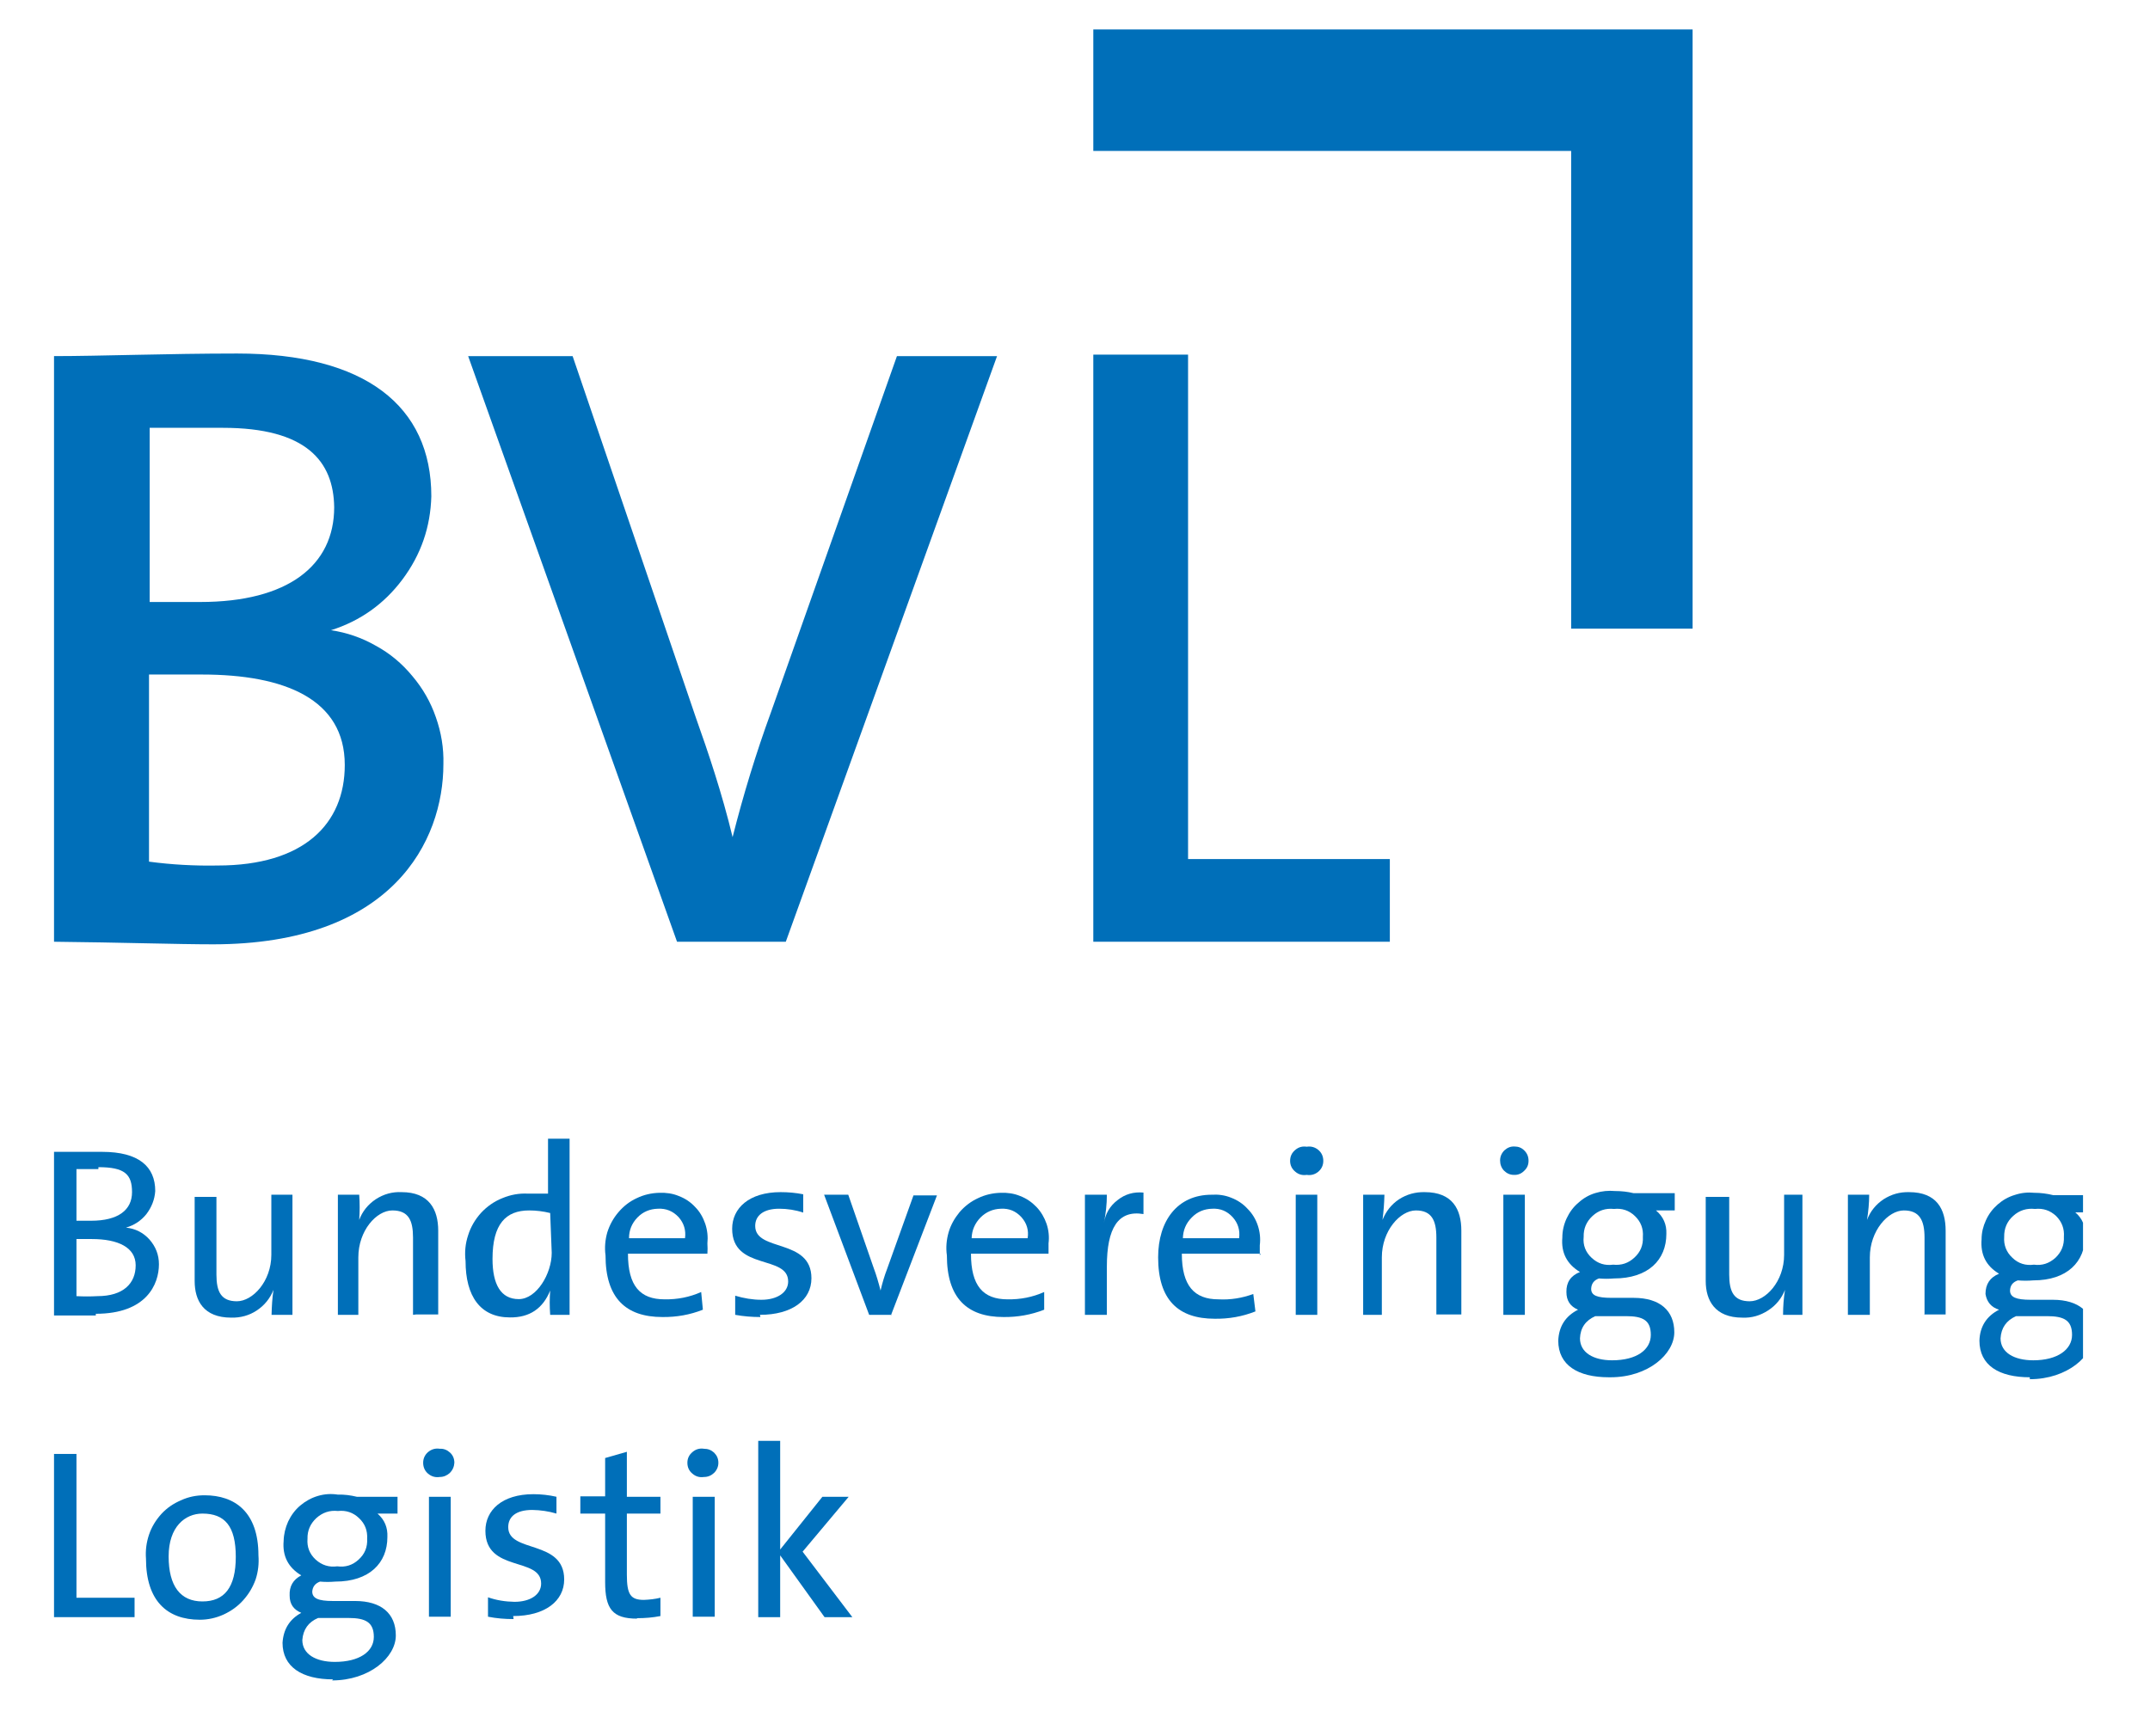<svg xmlns="http://www.w3.org/2000/svg" xmlns:xlink="http://www.w3.org/1999/xlink" width="52" zoomAndPan="magnify" viewBox="0 0 39 31.5" height="42" preserveAspectRatio="xMidYMid meet" version="1.0"><defs><clipPath id="439e3155a5"><path d="M 0.871 6 L 9 6 L 9 18 L 0.871 18 Z M 0.871 6 " clip-rule="nonzero"/></clipPath><clipPath id="0f0ac647ce"><path d="M 0.871 20 L 3 20 L 3 24 L 0.871 24 Z M 0.871 20 " clip-rule="nonzero"/></clipPath><clipPath id="d1ca7e34c1"><path d="M 35 21 L 37.785 21 L 37.785 26 L 35 26 Z M 35 21 " clip-rule="nonzero"/></clipPath><clipPath id="4341661776"><path d="M 0.871 26 L 3 26 L 3 30 L 0.871 30 Z M 0.871 26 " clip-rule="nonzero"/></clipPath><clipPath id="ac23eb0ec0"><path d="M 5 27 L 8 27 L 8 30.805 L 5 30.805 Z M 5 27 " clip-rule="nonzero"/></clipPath><clipPath id="53cd7b006a"><path d="M 19 0.535 L 31 0.535 L 31 12 L 19 12 Z M 19 0.535 " clip-rule="nonzero"/></clipPath></defs><g clip-path="url(#439e3155a5)"><path fill="#006fb9" d="M 3.664 12.238 C 3.492 12.238 2.941 12.238 2.703 12.238 L 2.703 15.633 C 3.117 15.688 3.531 15.711 3.949 15.703 C 5.512 15.703 6.254 14.949 6.254 13.879 C 6.254 12.684 5.164 12.238 3.664 12.238 Z M 4.043 7.762 C 3.57 7.762 3.113 7.762 2.715 7.762 L 2.715 10.922 C 3 10.922 3.266 10.922 3.633 10.922 C 5.227 10.922 6.062 10.258 6.062 9.203 C 6.051 8.371 5.559 7.762 4.043 7.762 Z M 3.883 17.133 C 3.219 17.133 2.164 17.098 0.98 17.086 L 0.98 6.461 C 1.82 6.461 3.035 6.414 4.301 6.414 C 6.621 6.414 7.824 7.363 7.824 9.004 C 7.809 9.562 7.637 10.062 7.301 10.512 C 6.969 10.957 6.535 11.266 6.004 11.434 C 6.293 11.477 6.562 11.57 6.816 11.715 C 7.074 11.855 7.293 12.039 7.48 12.266 C 7.668 12.488 7.812 12.738 7.906 13.012 C 8.004 13.289 8.051 13.574 8.043 13.863 C 8.043 15.254 7.125 17.133 3.859 17.133 " fill-opacity="1" fill-rule="nonzero"/></g><path fill="#006fb9" d="M 14.23 17.086 L 12.281 17.086 L 8.492 6.461 L 10.387 6.461 L 12.625 13.027 C 12.844 13.641 13.098 14.395 13.289 15.188 C 13.484 14.418 13.715 13.66 13.988 12.914 L 16.27 6.461 L 18.086 6.461 L 14.254 17.086 " fill-opacity="1" fill-rule="nonzero"/><path fill="#006fb9" d="M 19.832 17.086 L 19.832 6.434 L 21.551 6.434 L 21.551 15.586 L 25.211 15.586 L 25.211 17.086 L 19.832 17.086 " fill-opacity="1" fill-rule="nonzero"/><g clip-path="url(#0f0ac647ce)"><path fill="#006fb9" d="M 1.664 22.48 L 1.387 22.48 L 1.387 23.516 C 1.512 23.523 1.641 23.523 1.766 23.516 C 2.242 23.516 2.461 23.281 2.461 22.957 C 2.461 22.633 2.145 22.48 1.664 22.48 Z M 1.785 21.211 L 1.387 21.211 L 1.387 22.148 L 1.652 22.148 C 2.145 22.148 2.395 21.953 2.395 21.629 C 2.395 21.305 2.262 21.176 1.785 21.176 Z M 1.738 23.867 L 0.98 23.867 L 0.98 20.898 L 1.852 20.898 C 2.516 20.898 2.816 21.164 2.816 21.609 C 2.805 21.766 2.75 21.902 2.656 22.027 C 2.559 22.148 2.434 22.23 2.285 22.273 C 2.453 22.289 2.598 22.363 2.711 22.488 C 2.824 22.617 2.883 22.766 2.883 22.938 C 2.883 23.297 2.66 23.836 1.738 23.836 " fill-opacity="1" fill-rule="nonzero"/></g><path fill="#006fb9" d="M 4.926 23.855 C 4.93 23.703 4.938 23.551 4.961 23.402 C 4.898 23.559 4.797 23.684 4.656 23.777 C 4.52 23.867 4.363 23.91 4.195 23.906 C 3.691 23.906 3.531 23.594 3.531 23.242 L 3.531 21.715 L 3.926 21.715 L 3.926 23.125 C 3.926 23.438 4.012 23.609 4.297 23.609 C 4.582 23.609 4.922 23.25 4.922 22.766 L 4.922 21.676 L 5.305 21.676 L 5.305 23.855 L 4.926 23.855 " fill-opacity="1" fill-rule="nonzero"/><path fill="#006fb9" d="M 7.492 23.855 L 7.492 22.453 C 7.492 22.141 7.41 21.961 7.117 21.961 C 6.828 21.961 6.5 22.328 6.5 22.812 L 6.5 23.855 L 6.129 23.855 L 6.129 21.676 L 6.516 21.676 C 6.527 21.828 6.527 21.98 6.516 22.133 C 6.574 21.977 6.676 21.852 6.816 21.758 C 6.961 21.664 7.117 21.621 7.285 21.629 C 7.781 21.629 7.949 21.941 7.949 22.328 L 7.949 23.848 L 7.551 23.848 " fill-opacity="1" fill-rule="nonzero"/><path fill="#006fb9" d="M 9.98 22.008 C 9.855 21.977 9.727 21.961 9.598 21.961 C 9.176 21.961 8.934 22.207 8.934 22.84 C 8.934 23.305 9.086 23.57 9.41 23.57 C 9.734 23.57 10.008 23.109 10.008 22.73 Z M 9.98 23.855 C 9.969 23.707 9.969 23.562 9.98 23.414 C 9.848 23.742 9.605 23.906 9.25 23.902 C 8.711 23.902 8.445 23.516 8.445 22.879 C 8.426 22.719 8.441 22.562 8.492 22.41 C 8.539 22.258 8.621 22.121 8.727 22.004 C 8.836 21.887 8.965 21.797 9.113 21.738 C 9.262 21.676 9.414 21.648 9.574 21.656 L 9.941 21.656 L 9.941 20.66 L 10.332 20.66 L 10.332 23.855 L 9.953 23.855 " fill-opacity="1" fill-rule="nonzero"/><path fill="#006fb9" d="M 11.934 21.93 C 11.789 21.934 11.664 21.984 11.562 22.09 C 11.461 22.195 11.41 22.32 11.41 22.465 L 12.426 22.465 C 12.445 22.32 12.406 22.191 12.309 22.082 C 12.207 21.973 12.082 21.922 11.934 21.93 Z M 12.812 22.746 L 11.391 22.746 C 11.391 23.328 11.609 23.574 12.055 23.574 C 12.285 23.578 12.508 23.535 12.719 23.441 L 12.75 23.762 C 12.516 23.855 12.27 23.898 12.016 23.895 C 11.348 23.895 10.984 23.547 10.984 22.777 C 10.965 22.637 10.977 22.496 11.016 22.359 C 11.059 22.223 11.125 22.102 11.219 21.992 C 11.312 21.883 11.422 21.797 11.551 21.738 C 11.68 21.676 11.816 21.645 11.961 21.641 C 12.082 21.637 12.199 21.652 12.312 21.699 C 12.426 21.742 12.527 21.809 12.609 21.898 C 12.695 21.984 12.754 22.09 12.793 22.203 C 12.832 22.32 12.844 22.438 12.832 22.559 C 12.836 22.621 12.836 22.684 12.832 22.746 " fill-opacity="1" fill-rule="nonzero"/><path fill="#006fb9" d="M 13.793 23.895 C 13.641 23.895 13.488 23.883 13.336 23.855 L 13.336 23.508 C 13.492 23.555 13.652 23.582 13.812 23.582 C 14.098 23.582 14.297 23.449 14.297 23.25 C 14.297 22.758 13.281 23.059 13.281 22.293 C 13.281 21.922 13.586 21.629 14.16 21.629 C 14.297 21.629 14.434 21.641 14.57 21.668 L 14.57 22 C 14.43 21.953 14.281 21.93 14.133 21.93 C 13.848 21.93 13.699 22.055 13.699 22.242 C 13.699 22.719 14.719 22.461 14.719 23.191 C 14.719 23.59 14.363 23.855 13.785 23.855 " fill-opacity="1" fill-rule="nonzero"/><path fill="#006fb9" d="M 16.172 23.855 L 15.766 23.855 L 14.949 21.676 L 15.387 21.676 L 15.848 23.004 C 15.898 23.137 15.938 23.277 15.973 23.414 C 16.004 23.281 16.043 23.148 16.094 23.016 L 16.57 21.688 L 16.996 21.688 L 16.16 23.867 " fill-opacity="1" fill-rule="nonzero"/><path fill="#006fb9" d="M 18.156 21.93 C 18.012 21.934 17.887 21.988 17.785 22.09 C 17.684 22.195 17.629 22.32 17.625 22.465 L 18.641 22.465 C 18.664 22.32 18.625 22.191 18.527 22.082 C 18.426 21.973 18.305 21.922 18.156 21.93 Z M 19.035 22.746 L 17.613 22.746 C 17.613 23.328 17.832 23.574 18.277 23.574 C 18.508 23.578 18.73 23.535 18.941 23.441 L 18.941 23.762 C 18.703 23.855 18.457 23.898 18.203 23.895 C 17.539 23.895 17.176 23.547 17.176 22.777 C 17.156 22.637 17.168 22.496 17.207 22.359 C 17.246 22.223 17.316 22.102 17.406 21.992 C 17.5 21.883 17.613 21.797 17.742 21.738 C 17.871 21.676 18.008 21.645 18.152 21.641 C 18.273 21.637 18.391 21.652 18.504 21.699 C 18.617 21.742 18.715 21.809 18.801 21.898 C 18.883 21.984 18.945 22.09 18.984 22.203 C 19.023 22.32 19.035 22.438 19.02 22.559 C 19.02 22.605 19.02 22.672 19.02 22.746 " fill-opacity="1" fill-rule="nonzero"/><path fill="#006fb9" d="M 20.742 22.027 C 20.281 21.949 20.078 22.285 20.078 22.977 L 20.078 23.855 L 19.68 23.855 L 19.68 21.676 L 20.078 21.676 C 20.078 21.852 20.059 22.023 20.023 22.195 C 20.051 22.02 20.133 21.879 20.273 21.773 C 20.41 21.664 20.566 21.621 20.742 21.637 L 20.742 22.027 " fill-opacity="1" fill-rule="nonzero"/><path fill="#006fb9" d="M 21.988 21.93 C 21.844 21.934 21.719 21.984 21.617 22.09 C 21.512 22.195 21.461 22.32 21.457 22.465 L 22.477 22.465 C 22.496 22.32 22.457 22.191 22.359 22.082 C 22.258 21.973 22.137 21.922 21.988 21.93 Z M 22.867 22.746 L 21.438 22.746 C 21.438 23.328 21.664 23.574 22.102 23.574 C 22.32 23.586 22.531 23.551 22.734 23.477 L 22.773 23.793 C 22.535 23.887 22.289 23.93 22.035 23.926 C 21.371 23.926 21.008 23.582 21.008 22.812 C 21.008 22.148 21.359 21.676 21.977 21.676 C 22.098 21.668 22.219 21.684 22.332 21.73 C 22.445 21.773 22.547 21.84 22.629 21.93 C 22.715 22.016 22.777 22.117 22.816 22.234 C 22.855 22.352 22.867 22.469 22.852 22.594 C 22.852 22.641 22.852 22.707 22.852 22.777 " fill-opacity="1" fill-rule="nonzero"/><path fill="#006fb9" d="M 23.895 23.855 L 23.504 23.855 L 23.504 21.676 L 23.895 21.676 Z M 23.703 21.316 C 23.625 21.328 23.555 21.309 23.496 21.258 C 23.434 21.207 23.402 21.141 23.402 21.062 C 23.402 20.98 23.434 20.914 23.496 20.863 C 23.555 20.812 23.625 20.793 23.703 20.805 C 23.781 20.793 23.852 20.812 23.914 20.863 C 23.973 20.914 24.004 20.98 24.004 21.062 C 24.004 21.141 23.973 21.207 23.914 21.258 C 23.852 21.309 23.781 21.328 23.703 21.316 " fill-opacity="1" fill-rule="nonzero"/><path fill="#006fb9" d="M 26.055 23.855 L 26.055 22.453 C 26.055 22.141 25.969 21.961 25.684 21.961 C 25.398 21.961 25.066 22.328 25.066 22.812 L 25.066 23.855 L 24.727 23.855 L 24.727 21.676 L 25.113 21.676 C 25.109 21.828 25.098 21.98 25.078 22.133 C 25.141 21.977 25.238 21.852 25.379 21.758 C 25.52 21.668 25.676 21.625 25.844 21.629 C 26.348 21.629 26.508 21.941 26.508 22.328 L 26.508 23.848 L 26.055 23.848 " fill-opacity="1" fill-rule="nonzero"/><path fill="#006fb9" d="M 27.66 23.855 L 27.27 23.855 L 27.27 21.676 L 27.66 21.676 Z M 27.461 21.316 C 27.391 21.316 27.332 21.289 27.281 21.238 C 27.234 21.188 27.211 21.125 27.211 21.055 C 27.211 20.984 27.238 20.922 27.289 20.871 C 27.34 20.824 27.402 20.797 27.473 20.801 C 27.543 20.801 27.602 20.824 27.652 20.875 C 27.703 20.926 27.727 20.988 27.727 21.059 C 27.727 21.133 27.703 21.191 27.648 21.242 C 27.598 21.293 27.535 21.32 27.461 21.316 " fill-opacity="1" fill-rule="nonzero"/><path fill="#006fb9" d="M 29.277 21.934 C 29.125 21.918 28.996 21.961 28.887 22.062 C 28.777 22.164 28.723 22.289 28.727 22.441 C 28.711 22.59 28.762 22.719 28.871 22.82 C 28.984 22.926 29.113 22.965 29.262 22.945 C 29.41 22.961 29.539 22.918 29.648 22.816 C 29.758 22.715 29.809 22.59 29.801 22.441 C 29.812 22.293 29.766 22.168 29.656 22.062 C 29.551 21.961 29.422 21.918 29.277 21.934 Z M 29.496 23.879 L 28.938 23.879 C 28.762 23.957 28.668 24.09 28.66 24.281 C 28.66 24.539 28.902 24.68 29.242 24.68 C 29.695 24.68 29.945 24.484 29.945 24.219 C 29.945 23.953 29.801 23.879 29.496 23.879 Z M 29.184 24.988 C 28.625 24.988 28.266 24.77 28.266 24.324 C 28.277 24.066 28.395 23.879 28.625 23.762 C 28.484 23.703 28.414 23.598 28.414 23.441 C 28.41 23.266 28.492 23.145 28.66 23.078 C 28.422 22.934 28.316 22.727 28.34 22.453 C 28.34 22.332 28.367 22.215 28.418 22.105 C 28.469 21.996 28.539 21.898 28.633 21.82 C 28.723 21.738 28.824 21.68 28.941 21.645 C 29.059 21.609 29.176 21.598 29.297 21.609 C 29.41 21.609 29.523 21.621 29.633 21.648 L 30.379 21.648 L 30.379 21.961 L 30.039 21.961 C 30.172 22.074 30.234 22.215 30.227 22.387 C 30.227 22.859 29.898 23.195 29.277 23.195 C 29.184 23.203 29.094 23.203 29.004 23.195 C 28.914 23.227 28.867 23.289 28.863 23.383 C 28.863 23.504 28.969 23.547 29.234 23.547 L 29.633 23.547 C 30.113 23.547 30.371 23.781 30.371 24.172 C 30.371 24.566 29.898 24.988 29.215 24.988 " fill-opacity="1" fill-rule="nonzero"/><path fill="#006fb9" d="M 32.344 23.855 C 32.344 23.703 32.355 23.551 32.379 23.402 C 32.316 23.559 32.215 23.684 32.07 23.777 C 31.93 23.867 31.777 23.914 31.605 23.906 C 31.109 23.906 30.941 23.594 30.941 23.242 L 30.941 21.715 L 31.367 21.715 L 31.367 23.125 C 31.367 23.438 31.453 23.609 31.738 23.609 C 32.027 23.609 32.363 23.25 32.363 22.766 L 32.363 21.676 L 32.695 21.676 L 32.695 23.855 L 32.316 23.855 " fill-opacity="1" fill-rule="nonzero"/><path fill="#006fb9" d="M 34.91 23.855 L 34.91 22.453 C 34.91 22.141 34.82 21.961 34.535 21.961 C 34.25 21.961 33.918 22.328 33.918 22.812 L 33.918 23.855 L 33.52 23.855 L 33.52 21.676 L 33.906 21.676 C 33.906 21.828 33.891 21.98 33.867 22.133 C 33.926 21.977 34.027 21.852 34.168 21.758 C 34.309 21.668 34.461 21.625 34.629 21.629 C 35.133 21.629 35.293 21.941 35.293 22.328 L 35.293 23.848 L 34.902 23.848 " fill-opacity="1" fill-rule="nonzero"/><g clip-path="url(#d1ca7e34c1)"><path fill="#006fb9" d="M 36.914 21.934 C 36.766 21.918 36.633 21.957 36.52 22.059 C 36.406 22.16 36.352 22.289 36.355 22.441 C 36.344 22.59 36.395 22.719 36.504 22.82 C 36.613 22.926 36.746 22.965 36.895 22.945 C 37.043 22.965 37.172 22.922 37.285 22.82 C 37.395 22.715 37.445 22.59 37.438 22.441 C 37.449 22.293 37.402 22.168 37.297 22.062 C 37.188 21.961 37.062 21.918 36.914 21.934 Z M 37.133 23.879 L 36.57 23.879 C 36.395 23.957 36.301 24.09 36.289 24.281 C 36.289 24.539 36.535 24.68 36.883 24.68 C 37.324 24.68 37.586 24.484 37.586 24.219 C 37.586 23.953 37.438 23.879 37.133 23.879 Z M 36.82 24.988 C 36.258 24.988 35.906 24.77 35.906 24.324 C 35.914 24.066 36.035 23.879 36.262 23.762 C 36.121 23.719 36.039 23.621 36.016 23.477 C 36.016 23.297 36.098 23.176 36.262 23.109 C 36.027 22.969 35.922 22.762 35.945 22.484 C 35.945 22.363 35.973 22.25 36.023 22.141 C 36.074 22.027 36.145 21.934 36.238 21.852 C 36.328 21.773 36.43 21.715 36.547 21.68 C 36.664 21.641 36.781 21.629 36.902 21.641 C 37.016 21.641 37.133 21.656 37.246 21.684 L 38.012 21.684 L 38.012 21.996 L 37.645 21.996 C 37.773 22.105 37.832 22.25 37.824 22.418 C 37.824 22.891 37.5 23.23 36.883 23.23 C 36.789 23.238 36.695 23.238 36.602 23.23 C 36.512 23.262 36.465 23.32 36.461 23.414 C 36.461 23.535 36.57 23.582 36.836 23.582 L 37.238 23.582 C 37.711 23.582 37.977 23.812 37.977 24.207 C 37.977 24.598 37.5 25.023 36.82 25.023 " fill-opacity="1" fill-rule="nonzero"/></g><g clip-path="url(#4341661776)"><path fill="#006fb9" d="M 0.98 29.34 L 0.98 26.379 L 1.387 26.379 L 1.387 28.988 L 2.441 28.988 L 2.441 29.34 L 0.98 29.34 " fill-opacity="1" fill-rule="nonzero"/></g><path fill="#006fb9" d="M 3.672 27.461 C 3.359 27.461 3.059 27.699 3.059 28.238 C 3.059 28.777 3.273 29.055 3.672 29.055 C 4.07 29.055 4.277 28.801 4.277 28.246 C 4.277 27.688 4.078 27.461 3.672 27.461 Z M 3.625 29.387 C 3.035 29.387 2.648 29.047 2.648 28.277 C 2.637 28.129 2.656 27.984 2.703 27.844 C 2.75 27.703 2.828 27.578 2.926 27.469 C 3.027 27.359 3.148 27.277 3.285 27.219 C 3.422 27.156 3.562 27.129 3.711 27.129 C 4.262 27.129 4.688 27.434 4.688 28.219 C 4.699 28.367 4.684 28.512 4.637 28.656 C 4.586 28.797 4.512 28.922 4.41 29.035 C 4.312 29.145 4.191 29.23 4.055 29.293 C 3.918 29.355 3.773 29.387 3.625 29.387 " fill-opacity="1" fill-rule="nonzero"/><g clip-path="url(#ac23eb0ec0)"><path fill="#006fb9" d="M 6.129 27.414 C 5.98 27.398 5.852 27.441 5.738 27.543 C 5.629 27.645 5.574 27.77 5.578 27.918 C 5.566 28.07 5.617 28.195 5.727 28.297 C 5.84 28.398 5.969 28.438 6.117 28.418 C 6.266 28.438 6.395 28.398 6.504 28.297 C 6.617 28.195 6.668 28.07 6.66 27.918 C 6.668 27.77 6.621 27.645 6.512 27.543 C 6.406 27.441 6.277 27.398 6.129 27.414 Z M 6.348 29.355 L 5.77 29.355 C 5.594 29.43 5.5 29.562 5.484 29.754 C 5.484 30.012 5.73 30.152 6.074 30.152 C 6.52 30.152 6.781 29.965 6.781 29.699 C 6.781 29.434 6.633 29.355 6.32 29.355 Z M 6.043 30.469 C 5.477 30.469 5.125 30.242 5.125 29.805 C 5.141 29.562 5.25 29.379 5.465 29.262 C 5.324 29.203 5.254 29.102 5.254 28.949 C 5.246 28.781 5.316 28.66 5.465 28.582 C 5.23 28.441 5.121 28.234 5.145 27.957 C 5.148 27.836 5.176 27.719 5.227 27.605 C 5.281 27.492 5.352 27.395 5.445 27.316 C 5.543 27.234 5.648 27.176 5.766 27.141 C 5.887 27.105 6.008 27.098 6.129 27.117 C 6.246 27.113 6.359 27.129 6.473 27.156 L 7.211 27.156 L 7.211 27.461 L 6.848 27.461 C 6.977 27.574 7.035 27.715 7.027 27.887 C 7.027 28.359 6.699 28.695 6.082 28.695 C 5.988 28.703 5.898 28.703 5.805 28.695 C 5.719 28.727 5.672 28.785 5.664 28.875 C 5.664 29 5.777 29.047 6.035 29.047 L 6.441 29.047 C 6.914 29.047 7.18 29.273 7.18 29.672 C 7.18 30.07 6.699 30.488 6.023 30.488 " fill-opacity="1" fill-rule="nonzero"/></g><path fill="#006fb9" d="M 8.176 29.332 L 7.781 29.332 L 7.781 27.156 L 8.176 27.156 Z M 7.977 26.797 C 7.898 26.809 7.828 26.789 7.766 26.738 C 7.707 26.688 7.676 26.621 7.676 26.539 C 7.676 26.461 7.707 26.395 7.766 26.344 C 7.828 26.293 7.898 26.273 7.977 26.285 C 8.047 26.281 8.109 26.305 8.164 26.355 C 8.215 26.402 8.242 26.465 8.242 26.539 C 8.238 26.609 8.211 26.672 8.16 26.723 C 8.109 26.77 8.047 26.797 7.977 26.797 " fill-opacity="1" fill-rule="nonzero"/><path fill="#006fb9" d="M 9.316 29.375 C 9.16 29.375 9.008 29.363 8.852 29.332 L 8.852 28.98 C 9.008 29.035 9.168 29.059 9.332 29.062 C 9.621 29.062 9.816 28.93 9.816 28.73 C 9.816 28.238 8.805 28.535 8.805 27.773 C 8.805 27.402 9.105 27.109 9.676 27.109 C 9.816 27.109 9.957 27.125 10.094 27.156 L 10.094 27.461 C 9.949 27.418 9.805 27.398 9.656 27.395 C 9.363 27.395 9.219 27.516 9.219 27.707 C 9.219 28.184 10.234 27.926 10.234 28.656 C 10.234 29.047 9.887 29.32 9.309 29.32 " fill-opacity="1" fill-rule="nonzero"/><path fill="#006fb9" d="M 11.555 29.367 C 11.109 29.367 10.977 29.188 10.977 28.703 L 10.977 27.461 L 10.527 27.461 L 10.527 27.148 L 10.977 27.148 L 10.977 26.453 L 11.371 26.34 L 11.371 27.156 L 11.98 27.156 L 11.98 27.461 L 11.371 27.461 L 11.371 28.57 C 11.371 28.93 11.438 29.027 11.68 29.027 C 11.781 29.023 11.883 29.012 11.98 28.988 L 11.98 29.32 C 11.84 29.348 11.699 29.359 11.555 29.359 " fill-opacity="1" fill-rule="nonzero"/><path fill="#006fb9" d="M 12.965 29.332 L 12.566 29.332 L 12.566 27.156 L 12.965 27.156 Z M 12.77 26.797 C 12.691 26.809 12.621 26.789 12.562 26.738 C 12.5 26.688 12.469 26.621 12.469 26.539 C 12.469 26.461 12.5 26.395 12.562 26.344 C 12.621 26.293 12.691 26.273 12.77 26.285 C 12.844 26.285 12.902 26.309 12.953 26.355 C 13.004 26.406 13.031 26.465 13.031 26.539 C 13.031 26.609 13.004 26.672 12.953 26.723 C 12.902 26.77 12.844 26.797 12.77 26.797 " fill-opacity="1" fill-rule="nonzero"/><path fill="#006fb9" d="M 14.957 29.34 L 14.152 28.219 L 14.152 29.34 L 13.754 29.34 L 13.754 26.141 L 14.152 26.141 L 14.152 28.113 L 14.918 27.156 L 15.395 27.156 L 14.559 28.152 L 15.461 29.34 L 14.957 29.34 " fill-opacity="1" fill-rule="nonzero"/><g clip-path="url(#53cd7b006a)"><path fill="#006fb9" d="M 19.832 0.535 L 19.832 2.738 L 28.5 2.738 L 28.5 11.406 L 30.703 11.406 L 30.703 0.535 L 19.832 0.535 " fill-opacity="1" fill-rule="nonzero"/></g></svg>